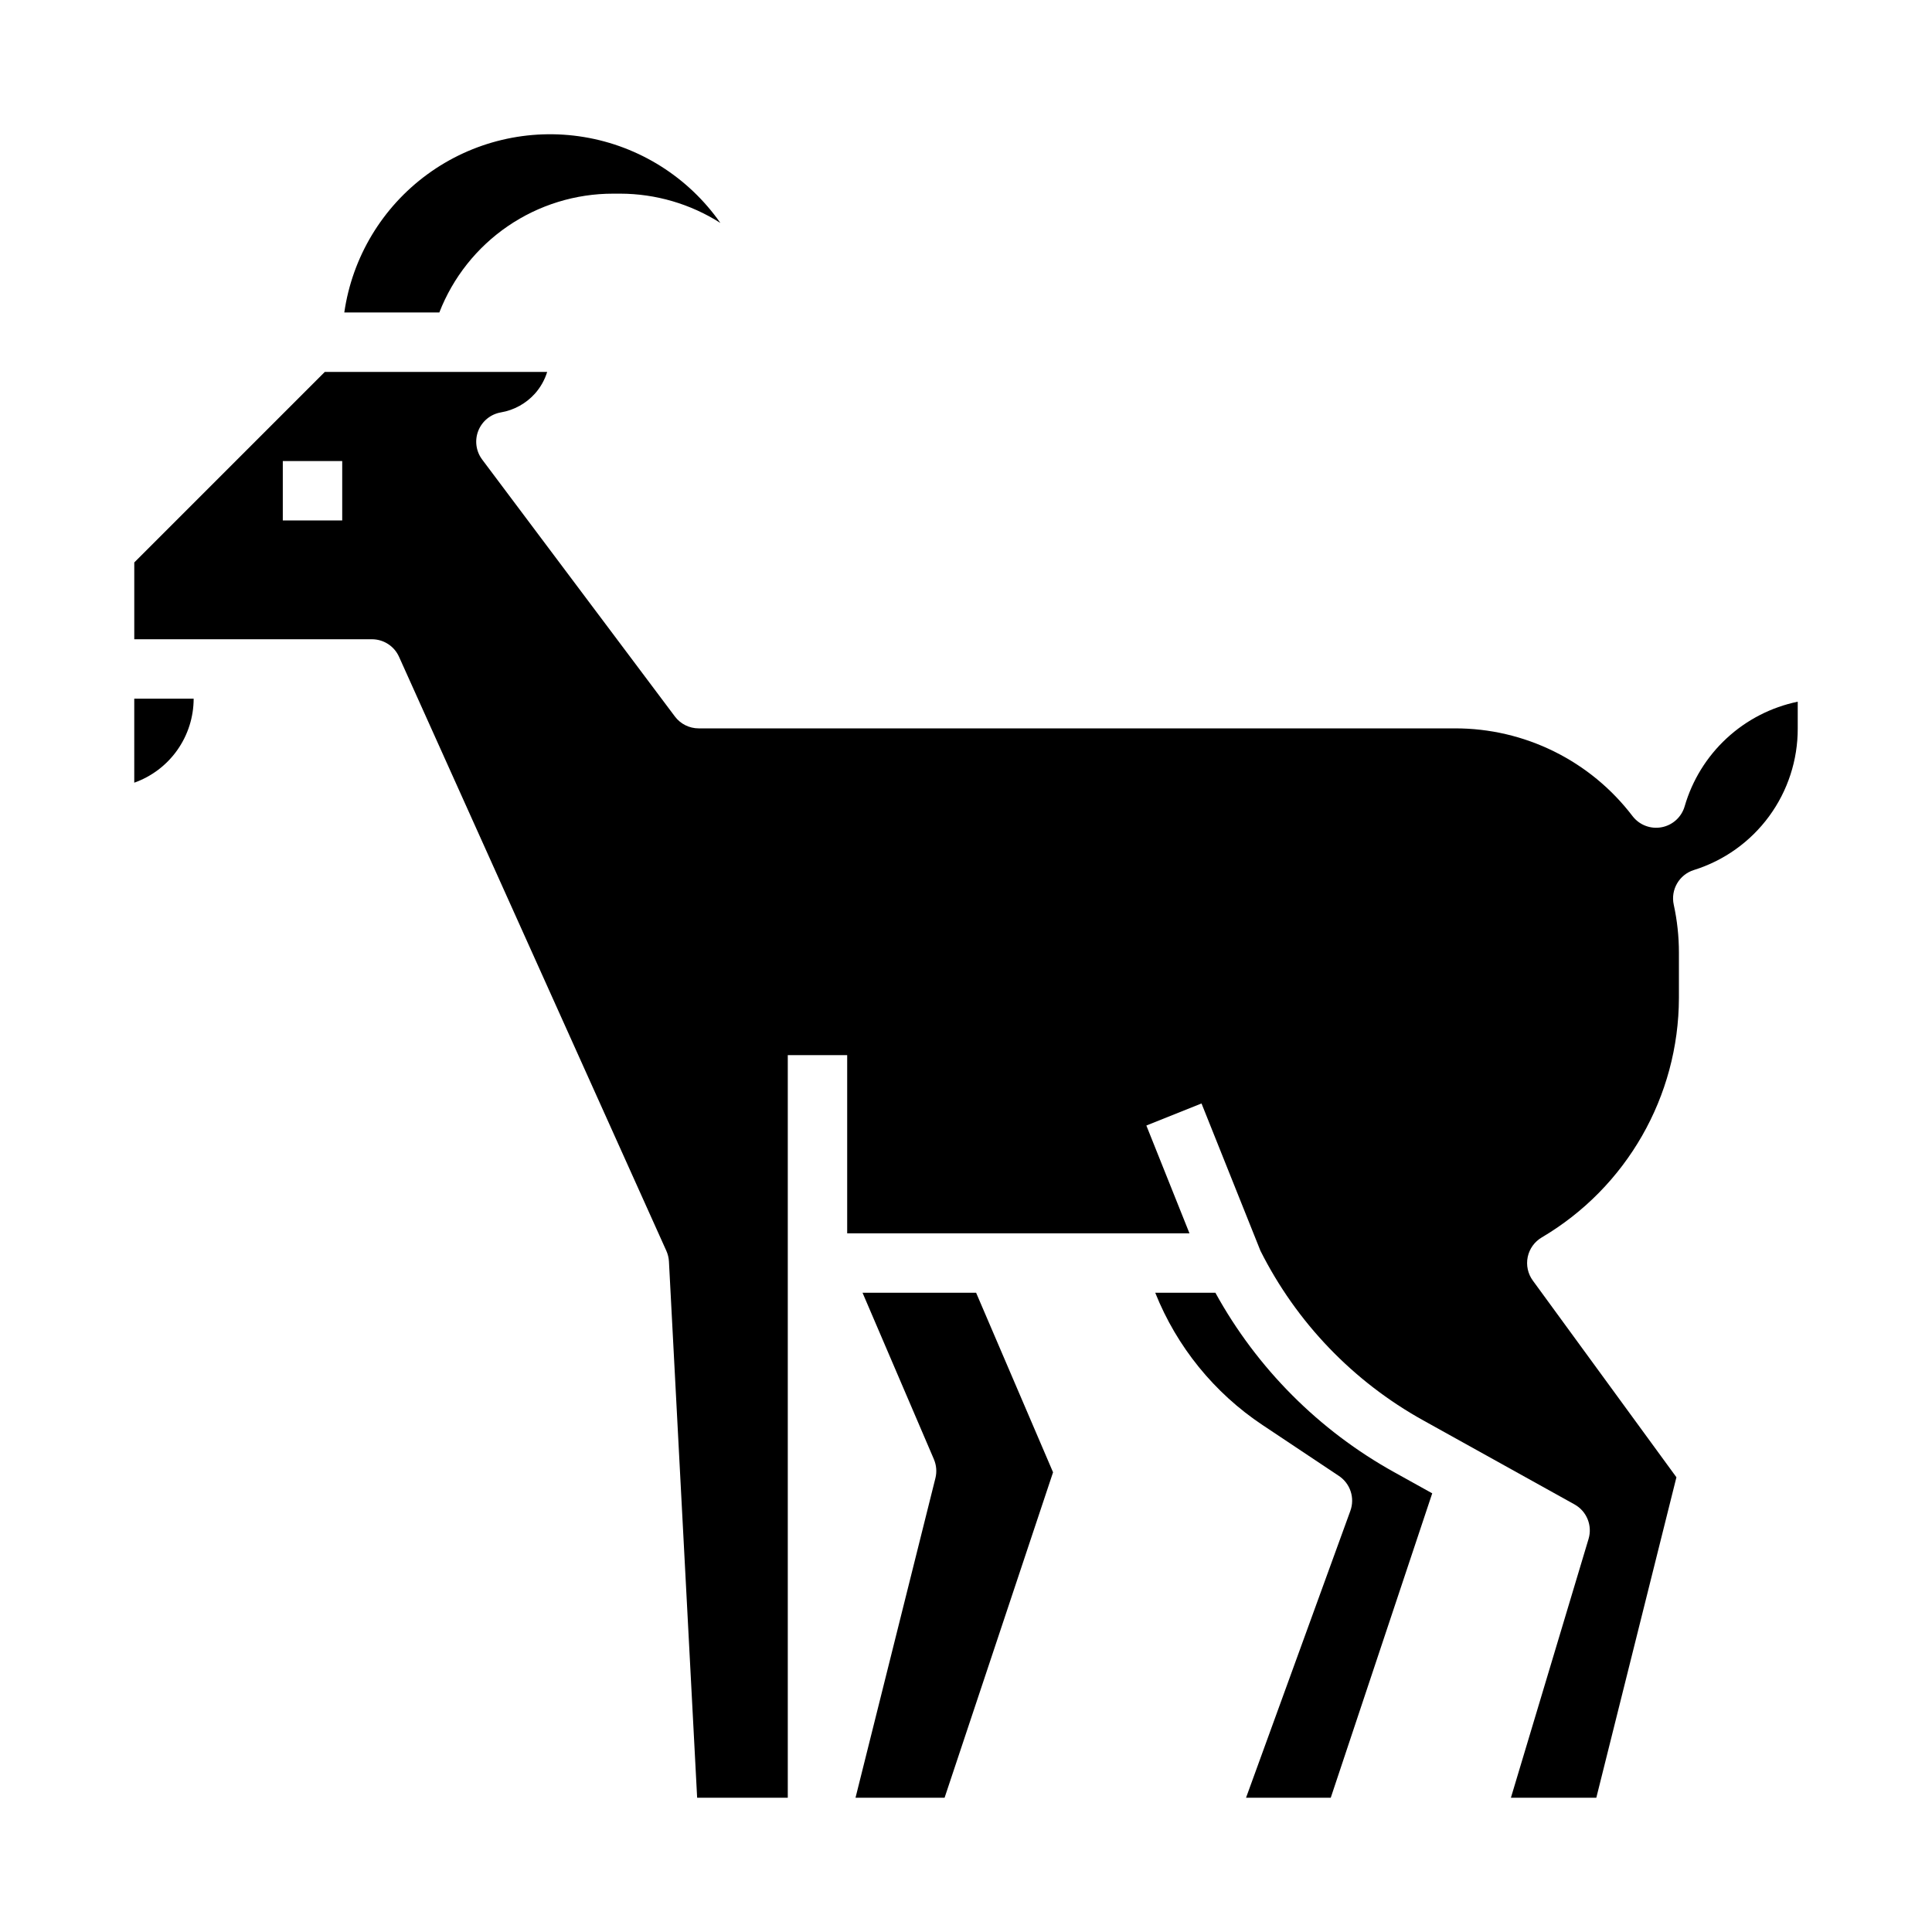 <?xml version="1.0" encoding="UTF-8"?>
<!-- Uploaded to: ICON Repo, www.iconrepo.com, Generator: ICON Repo Mixer Tools -->
<svg fill="#000000" width="800px" height="800px" version="1.1" viewBox="144 144 512 512" xmlns="http://www.w3.org/2000/svg">
 <g>
  <path d="m372.58 486.59 18.914 44.133h-0.004c0.68 1.582 0.82 3.34 0.402 5.008l-21.172 84.684h23.605l28.746-86.242-20.391-47.582z"/>
  <path d="m306.5 195.32h1.863-0.004c9.406 0.02 18.613 2.711 26.547 7.762-8.492-12.137-21.516-20.34-36.129-22.762s-29.586 1.141-41.539 9.891c-11.953 8.746-19.883 21.938-21.996 36.598h25.184c3.609-9.281 9.938-17.258 18.16-22.879 8.223-5.617 17.953-8.621 27.914-8.609z"/>
  <path d="m179.58 351.42c4.602-1.633 8.586-4.652 11.402-8.637 2.82-3.988 4.336-8.75 4.34-13.633h-15.742z"/>
  <path d="m466.09 486.59h-15.941c5.707 14.305 15.629 26.539 28.453 35.07l20.227 13.48c3.019 2.016 4.269 5.832 3.031 9.242l-27.645 76.031h22.449l26.891-80.668-10.008-5.562h-0.004c-19.988-11.07-36.441-27.57-47.453-47.594z"/>
  <path d="m590.46 357.66c-0.82 2.859-3.176 5.012-6.098 5.566-2.918 0.555-5.902-0.578-7.715-2.938-11.203-14.707-28.648-23.316-47.137-23.262h-200.36c-2.477 0-4.809-1.168-6.297-3.148l-51.078-68.102v-0.004c-1.645-2.191-2.027-5.082-1.016-7.629 1.012-2.547 3.273-4.383 5.973-4.852 3.477-0.59 6.648-2.336 9.008-4.953 1.492-1.668 2.609-3.637 3.266-5.777h-58.93l-50.492 50.492v20.355h62.977c3.098 0 5.91 1.816 7.184 4.641l70.848 157.44c0.398 0.887 0.633 1.844 0.684 2.816l7.473 142.11h24.02v-196.8h15.742v47.23h90.711l-11.426-28.566 14.617-5.848 15.602 39v0.008c9.531 19.004 24.582 34.684 43.176 44.984l40.074 22.262v0.004c3.234 1.793 4.781 5.598 3.719 9.141l-20.578 68.586h22.633l21.23-84.926-38.059-52.129c-1.312-1.793-1.801-4.062-1.352-6.242 0.453-2.176 1.805-4.062 3.723-5.188 22.477-13.258 36.293-37.387 36.348-63.48v-12.004c0-4.269-0.461-8.523-1.371-12.695-0.867-3.977 1.445-7.961 5.328-9.184 8-2.492 14.988-7.484 19.945-14.242 4.953-6.754 7.613-14.922 7.586-23.301v-7.07c-7.039 1.457-13.551 4.809-18.828 9.691-5.277 4.879-9.125 11.109-11.129 18.012zm-355.77-75.738h-15.746v-15.742h15.746z"/>
 </g>
</svg>